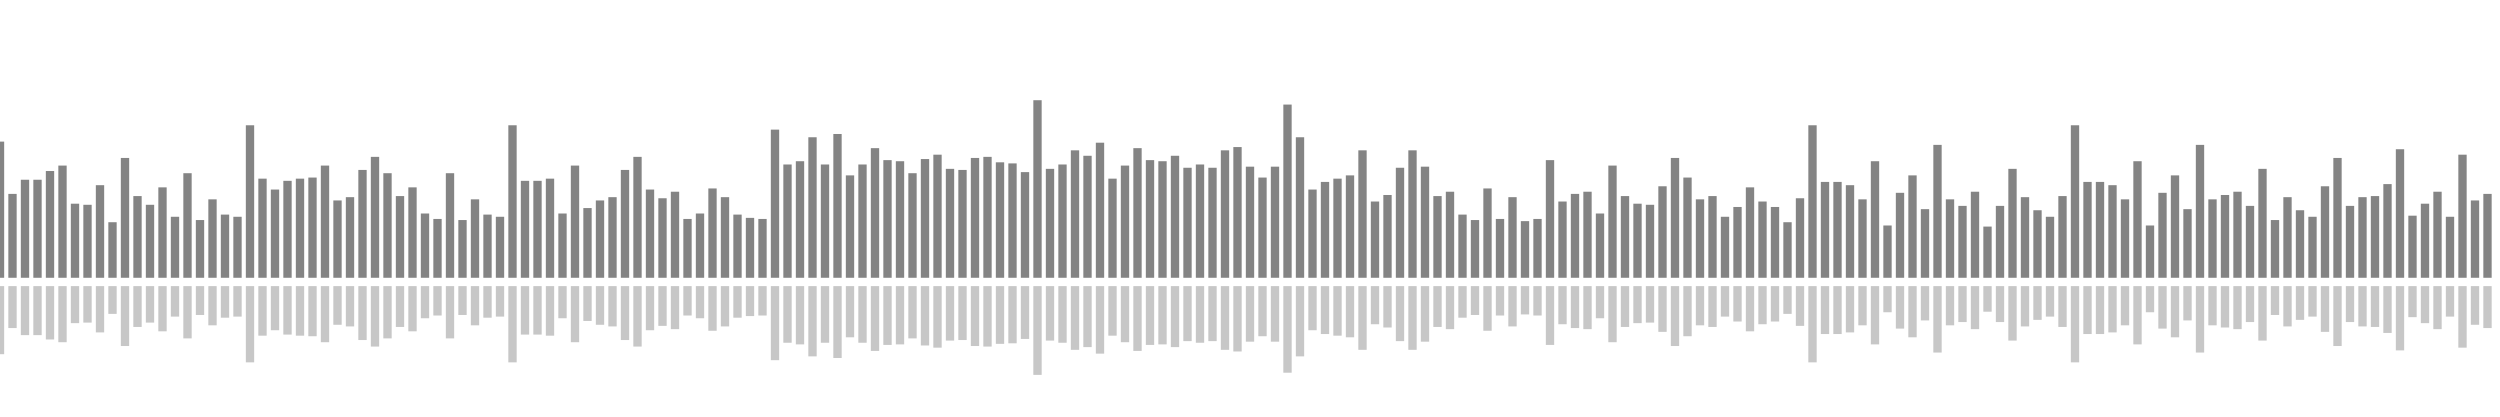 <?xml version="1.0" encoding="UTF-8"?>
<svg version="1.1" width="600" height="100" xmlns="http://www.w3.org/2000/svg">
  <line x1="0" y1="66.667" x2="0" y2="33.987" stroke="#848484" stroke-width="2"/>
  <line x1="0" y1="68.667" x2="0" y2="85.007" stroke="#c7c7c7" stroke-width="2"/>
  <line x1="3" y1="66.667" x2="3" y2="46.536" stroke="#848484" stroke-width="2"/>
  <line x1="3" y1="68.667" x2="3" y2="78.732" stroke="#c7c7c7" stroke-width="2"/>
  <line x1="6" y1="66.667" x2="6" y2="43.137" stroke="#848484" stroke-width="2"/>
  <line x1="6" y1="68.667" x2="6" y2="80.431" stroke="#c7c7c7" stroke-width="2"/>
  <line x1="9" y1="66.667" x2="9" y2="43.137" stroke="#848484" stroke-width="2"/>
  <line x1="9" y1="68.667" x2="9" y2="80.431" stroke="#c7c7c7" stroke-width="2"/>
  <line x1="12" y1="66.667" x2="12" y2="41.046" stroke="#848484" stroke-width="2"/>
  <line x1="12" y1="68.667" x2="12" y2="81.477" stroke="#c7c7c7" stroke-width="2"/>
  <line x1="15" y1="66.667" x2="15" y2="39.739" stroke="#848484" stroke-width="2"/>
  <line x1="15" y1="68.667" x2="15" y2="82.131" stroke="#c7c7c7" stroke-width="2"/>
  <line x1="18" y1="66.667" x2="18" y2="48.889" stroke="#848484" stroke-width="2"/>
  <line x1="18" y1="68.667" x2="18" y2="77.556" stroke="#c7c7c7" stroke-width="2"/>
  <line x1="21" y1="66.667" x2="21" y2="49.15" stroke="#848484" stroke-width="2"/>
  <line x1="21" y1="68.667" x2="21" y2="77.425" stroke="#c7c7c7" stroke-width="2"/>
  <line x1="24" y1="66.667" x2="24" y2="44.444" stroke="#848484" stroke-width="2"/>
  <line x1="24" y1="68.667" x2="24" y2="79.778" stroke="#c7c7c7" stroke-width="2"/>
  <line x1="27" y1="66.667" x2="27" y2="53.333" stroke="#848484" stroke-width="2"/>
  <line x1="27" y1="68.667" x2="27" y2="75.333" stroke="#c7c7c7" stroke-width="2"/>
  <line x1="30" y1="66.667" x2="30" y2="37.908" stroke="#848484" stroke-width="2"/>
  <line x1="30" y1="68.667" x2="30" y2="83.046" stroke="#c7c7c7" stroke-width="2"/>
  <line x1="33" y1="66.667" x2="33" y2="47.059" stroke="#848484" stroke-width="2"/>
  <line x1="33" y1="68.667" x2="33" y2="78.471" stroke="#c7c7c7" stroke-width="2"/>
  <line x1="36" y1="66.667" x2="36" y2="49.15" stroke="#848484" stroke-width="2"/>
  <line x1="36" y1="68.667" x2="36" y2="77.425" stroke="#c7c7c7" stroke-width="2"/>
  <line x1="39" y1="66.667" x2="39" y2="44.967" stroke="#848484" stroke-width="2"/>
  <line x1="39" y1="68.667" x2="39" y2="79.516" stroke="#c7c7c7" stroke-width="2"/>
  <line x1="42" y1="66.667" x2="42" y2="52.026" stroke="#848484" stroke-width="2"/>
  <line x1="42" y1="68.667" x2="42" y2="75.987" stroke="#c7c7c7" stroke-width="2"/>
  <line x1="45" y1="66.667" x2="45" y2="41.569" stroke="#848484" stroke-width="2"/>
  <line x1="45" y1="68.667" x2="45" y2="81.216" stroke="#c7c7c7" stroke-width="2"/>
  <line x1="48" y1="66.667" x2="48" y2="52.81" stroke="#848484" stroke-width="2"/>
  <line x1="48" y1="68.667" x2="48" y2="75.595" stroke="#c7c7c7" stroke-width="2"/>
  <line x1="51" y1="66.667" x2="51" y2="47.843" stroke="#848484" stroke-width="2"/>
  <line x1="51" y1="68.667" x2="51" y2="78.078" stroke="#c7c7c7" stroke-width="2"/>
  <line x1="54" y1="66.667" x2="54" y2="51.503" stroke="#848484" stroke-width="2"/>
  <line x1="54" y1="68.667" x2="54" y2="76.248" stroke="#c7c7c7" stroke-width="2"/>
  <line x1="57" y1="66.667" x2="57" y2="52.026" stroke="#848484" stroke-width="2"/>
  <line x1="57" y1="68.667" x2="57" y2="75.987" stroke="#c7c7c7" stroke-width="2"/>
  <line x1="60" y1="66.667" x2="60" y2="30.065" stroke="#848484" stroke-width="2"/>
  <line x1="60" y1="68.667" x2="60" y2="86.967" stroke="#c7c7c7" stroke-width="2"/>
  <line x1="63" y1="66.667" x2="63" y2="42.876" stroke="#848484" stroke-width="2"/>
  <line x1="63" y1="68.667" x2="63" y2="80.562" stroke="#c7c7c7" stroke-width="2"/>
  <line x1="66" y1="66.667" x2="66" y2="45.49" stroke="#848484" stroke-width="2"/>
  <line x1="66" y1="68.667" x2="66" y2="79.255" stroke="#c7c7c7" stroke-width="2"/>
  <line x1="69" y1="66.667" x2="69" y2="43.399" stroke="#848484" stroke-width="2"/>
  <line x1="69" y1="68.667" x2="69" y2="80.301" stroke="#c7c7c7" stroke-width="2"/>
  <line x1="72" y1="66.667" x2="72" y2="42.876" stroke="#848484" stroke-width="2"/>
  <line x1="72" y1="68.667" x2="72" y2="80.562" stroke="#c7c7c7" stroke-width="2"/>
  <line x1="75" y1="66.667" x2="75" y2="42.614" stroke="#848484" stroke-width="2"/>
  <line x1="75" y1="68.667" x2="75" y2="80.693" stroke="#c7c7c7" stroke-width="2"/>
  <line x1="78" y1="66.667" x2="78" y2="39.739" stroke="#848484" stroke-width="2"/>
  <line x1="78" y1="68.667" x2="78" y2="82.131" stroke="#c7c7c7" stroke-width="2"/>
  <line x1="81" y1="66.667" x2="81" y2="48.105" stroke="#848484" stroke-width="2"/>
  <line x1="81" y1="68.667" x2="81" y2="77.948" stroke="#c7c7c7" stroke-width="2"/>
  <line x1="84" y1="66.667" x2="84" y2="47.32" stroke="#848484" stroke-width="2"/>
  <line x1="84" y1="68.667" x2="84" y2="78.34" stroke="#c7c7c7" stroke-width="2"/>
  <line x1="87" y1="66.667" x2="87" y2="40.784" stroke="#848484" stroke-width="2"/>
  <line x1="87" y1="68.667" x2="87" y2="81.608" stroke="#c7c7c7" stroke-width="2"/>
  <line x1="90" y1="66.667" x2="90" y2="37.647" stroke="#848484" stroke-width="2"/>
  <line x1="90" y1="68.667" x2="90" y2="83.176" stroke="#c7c7c7" stroke-width="2"/>
  <line x1="93" y1="66.667" x2="93" y2="41.569" stroke="#848484" stroke-width="2"/>
  <line x1="93" y1="68.667" x2="93" y2="81.216" stroke="#c7c7c7" stroke-width="2"/>
  <line x1="96" y1="66.667" x2="96" y2="47.059" stroke="#848484" stroke-width="2"/>
  <line x1="96" y1="68.667" x2="96" y2="78.471" stroke="#c7c7c7" stroke-width="2"/>
  <line x1="99" y1="66.667" x2="99" y2="44.967" stroke="#848484" stroke-width="2"/>
  <line x1="99" y1="68.667" x2="99" y2="79.516" stroke="#c7c7c7" stroke-width="2"/>
  <line x1="102" y1="66.667" x2="102" y2="51.242" stroke="#848484" stroke-width="2"/>
  <line x1="102" y1="68.667" x2="102" y2="76.379" stroke="#c7c7c7" stroke-width="2"/>
  <line x1="105" y1="66.667" x2="105" y2="52.549" stroke="#848484" stroke-width="2"/>
  <line x1="105" y1="68.667" x2="105" y2="75.725" stroke="#c7c7c7" stroke-width="2"/>
  <line x1="108" y1="66.667" x2="108" y2="41.569" stroke="#848484" stroke-width="2"/>
  <line x1="108" y1="68.667" x2="108" y2="81.216" stroke="#c7c7c7" stroke-width="2"/>
  <line x1="111" y1="66.667" x2="111" y2="52.81" stroke="#848484" stroke-width="2"/>
  <line x1="111" y1="68.667" x2="111" y2="75.595" stroke="#c7c7c7" stroke-width="2"/>
  <line x1="114" y1="66.667" x2="114" y2="47.843" stroke="#848484" stroke-width="2"/>
  <line x1="114" y1="68.667" x2="114" y2="78.078" stroke="#c7c7c7" stroke-width="2"/>
  <line x1="117" y1="66.667" x2="117" y2="51.503" stroke="#848484" stroke-width="2"/>
  <line x1="117" y1="68.667" x2="117" y2="76.248" stroke="#c7c7c7" stroke-width="2"/>
  <line x1="120" y1="66.667" x2="120" y2="52.026" stroke="#848484" stroke-width="2"/>
  <line x1="120" y1="68.667" x2="120" y2="75.987" stroke="#c7c7c7" stroke-width="2"/>
  <line x1="123" y1="66.667" x2="123" y2="30.065" stroke="#848484" stroke-width="2"/>
  <line x1="123" y1="68.667" x2="123" y2="86.967" stroke="#c7c7c7" stroke-width="2"/>
  <line x1="126" y1="66.667" x2="126" y2="43.399" stroke="#848484" stroke-width="2"/>
  <line x1="126" y1="68.667" x2="126" y2="80.301" stroke="#c7c7c7" stroke-width="2"/>
  <line x1="129" y1="66.667" x2="129" y2="43.399" stroke="#848484" stroke-width="2"/>
  <line x1="129" y1="68.667" x2="129" y2="80.301" stroke="#c7c7c7" stroke-width="2"/>
  <line x1="132" y1="66.667" x2="132" y2="42.876" stroke="#848484" stroke-width="2"/>
  <line x1="132" y1="68.667" x2="132" y2="80.562" stroke="#c7c7c7" stroke-width="2"/>
  <line x1="135" y1="66.667" x2="135" y2="51.242" stroke="#848484" stroke-width="2"/>
  <line x1="135" y1="68.667" x2="135" y2="76.379" stroke="#c7c7c7" stroke-width="2"/>
  <line x1="138" y1="66.667" x2="138" y2="39.739" stroke="#848484" stroke-width="2"/>
  <line x1="138" y1="68.667" x2="138" y2="82.131" stroke="#c7c7c7" stroke-width="2"/>
  <line x1="141" y1="66.667" x2="141" y2="49.935" stroke="#848484" stroke-width="2"/>
  <line x1="141" y1="68.667" x2="141" y2="77.033" stroke="#c7c7c7" stroke-width="2"/>
  <line x1="144" y1="66.667" x2="144" y2="48.105" stroke="#848484" stroke-width="2"/>
  <line x1="144" y1="68.667" x2="144" y2="77.948" stroke="#c7c7c7" stroke-width="2"/>
  <line x1="147" y1="66.667" x2="147" y2="47.32" stroke="#848484" stroke-width="2"/>
  <line x1="147" y1="68.667" x2="147" y2="78.34" stroke="#c7c7c7" stroke-width="2"/>
  <line x1="150" y1="66.667" x2="150" y2="40.784" stroke="#848484" stroke-width="2"/>
  <line x1="150" y1="68.667" x2="150" y2="81.608" stroke="#c7c7c7" stroke-width="2"/>
  <line x1="153" y1="66.667" x2="153" y2="37.647" stroke="#848484" stroke-width="2"/>
  <line x1="153" y1="68.667" x2="153" y2="83.176" stroke="#c7c7c7" stroke-width="2"/>
  <line x1="156" y1="66.667" x2="156" y2="45.49" stroke="#848484" stroke-width="2"/>
  <line x1="156" y1="68.667" x2="156" y2="79.255" stroke="#c7c7c7" stroke-width="2"/>
  <line x1="159" y1="66.667" x2="159" y2="47.582" stroke="#848484" stroke-width="2"/>
  <line x1="159" y1="68.667" x2="159" y2="78.209" stroke="#c7c7c7" stroke-width="2"/>
  <line x1="162" y1="66.667" x2="162" y2="46.013" stroke="#848484" stroke-width="2"/>
  <line x1="162" y1="68.667" x2="162" y2="78.993" stroke="#c7c7c7" stroke-width="2"/>
  <line x1="165" y1="66.667" x2="165" y2="52.549" stroke="#848484" stroke-width="2"/>
  <line x1="165" y1="68.667" x2="165" y2="75.725" stroke="#c7c7c7" stroke-width="2"/>
  <line x1="168" y1="66.667" x2="168" y2="51.242" stroke="#848484" stroke-width="2"/>
  <line x1="168" y1="68.667" x2="168" y2="76.379" stroke="#c7c7c7" stroke-width="2"/>
  <line x1="171" y1="66.667" x2="171" y2="45.229" stroke="#848484" stroke-width="2"/>
  <line x1="171" y1="68.667" x2="171" y2="79.386" stroke="#c7c7c7" stroke-width="2"/>
  <line x1="174" y1="66.667" x2="174" y2="47.32" stroke="#848484" stroke-width="2"/>
  <line x1="174" y1="68.667" x2="174" y2="78.34" stroke="#c7c7c7" stroke-width="2"/>
  <line x1="177" y1="66.667" x2="177" y2="51.503" stroke="#848484" stroke-width="2"/>
  <line x1="177" y1="68.667" x2="177" y2="76.248" stroke="#c7c7c7" stroke-width="2"/>
  <line x1="180" y1="66.667" x2="180" y2="52.288" stroke="#848484" stroke-width="2"/>
  <line x1="180" y1="68.667" x2="180" y2="75.856" stroke="#c7c7c7" stroke-width="2"/>
  <line x1="183" y1="66.667" x2="183" y2="52.549" stroke="#848484" stroke-width="2"/>
  <line x1="183" y1="68.667" x2="183" y2="75.725" stroke="#c7c7c7" stroke-width="2"/>
  <line x1="186" y1="66.667" x2="186" y2="31.111" stroke="#848484" stroke-width="2"/>
  <line x1="186" y1="68.667" x2="186" y2="86.444" stroke="#c7c7c7" stroke-width="2"/>
  <line x1="189" y1="66.667" x2="189" y2="39.477" stroke="#848484" stroke-width="2"/>
  <line x1="189" y1="68.667" x2="189" y2="82.261" stroke="#c7c7c7" stroke-width="2"/>
  <line x1="192" y1="66.667" x2="192" y2="38.693" stroke="#848484" stroke-width="2"/>
  <line x1="192" y1="68.667" x2="192" y2="82.654" stroke="#c7c7c7" stroke-width="2"/>
  <line x1="195" y1="66.667" x2="195" y2="32.941" stroke="#848484" stroke-width="2"/>
  <line x1="195" y1="68.667" x2="195" y2="85.529" stroke="#c7c7c7" stroke-width="2"/>
  <line x1="198" y1="66.667" x2="198" y2="39.477" stroke="#848484" stroke-width="2"/>
  <line x1="198" y1="68.667" x2="198" y2="82.261" stroke="#c7c7c7" stroke-width="2"/>
  <line x1="201" y1="66.667" x2="201" y2="32.157" stroke="#848484" stroke-width="2"/>
  <line x1="201" y1="68.667" x2="201" y2="85.922" stroke="#c7c7c7" stroke-width="2"/>
  <line x1="204" y1="66.667" x2="204" y2="42.092" stroke="#848484" stroke-width="2"/>
  <line x1="204" y1="68.667" x2="204" y2="80.954" stroke="#c7c7c7" stroke-width="2"/>
  <line x1="207" y1="66.667" x2="207" y2="39.477" stroke="#848484" stroke-width="2"/>
  <line x1="207" y1="68.667" x2="207" y2="82.261" stroke="#c7c7c7" stroke-width="2"/>
  <line x1="210" y1="66.667" x2="210" y2="35.556" stroke="#848484" stroke-width="2"/>
  <line x1="210" y1="68.667" x2="210" y2="84.222" stroke="#c7c7c7" stroke-width="2"/>
  <line x1="213" y1="66.667" x2="213" y2="38.431" stroke="#848484" stroke-width="2"/>
  <line x1="213" y1="68.667" x2="213" y2="82.784" stroke="#c7c7c7" stroke-width="2"/>
  <line x1="216" y1="66.667" x2="216" y2="38.693" stroke="#848484" stroke-width="2"/>
  <line x1="216" y1="68.667" x2="216" y2="82.654" stroke="#c7c7c7" stroke-width="2"/>
  <line x1="219" y1="66.667" x2="219" y2="41.569" stroke="#848484" stroke-width="2"/>
  <line x1="219" y1="68.667" x2="219" y2="81.216" stroke="#c7c7c7" stroke-width="2"/>
  <line x1="222" y1="66.667" x2="222" y2="38.17" stroke="#848484" stroke-width="2"/>
  <line x1="222" y1="68.667" x2="222" y2="82.915" stroke="#c7c7c7" stroke-width="2"/>
  <line x1="225" y1="66.667" x2="225" y2="37.124" stroke="#848484" stroke-width="2"/>
  <line x1="225" y1="68.667" x2="225" y2="83.438" stroke="#c7c7c7" stroke-width="2"/>
  <line x1="228" y1="66.667" x2="228" y2="40.523" stroke="#848484" stroke-width="2"/>
  <line x1="228" y1="68.667" x2="228" y2="81.739" stroke="#c7c7c7" stroke-width="2"/>
  <line x1="231" y1="66.667" x2="231" y2="40.784" stroke="#848484" stroke-width="2"/>
  <line x1="231" y1="68.667" x2="231" y2="81.608" stroke="#c7c7c7" stroke-width="2"/>
  <line x1="234" y1="66.667" x2="234" y2="37.908" stroke="#848484" stroke-width="2"/>
  <line x1="234" y1="68.667" x2="234" y2="83.046" stroke="#c7c7c7" stroke-width="2"/>
  <line x1="237" y1="66.667" x2="237" y2="37.647" stroke="#848484" stroke-width="2"/>
  <line x1="237" y1="68.667" x2="237" y2="83.176" stroke="#c7c7c7" stroke-width="2"/>
  <line x1="240" y1="66.667" x2="240" y2="38.954" stroke="#848484" stroke-width="2"/>
  <line x1="240" y1="68.667" x2="240" y2="82.523" stroke="#c7c7c7" stroke-width="2"/>
  <line x1="243" y1="66.667" x2="243" y2="39.216" stroke="#848484" stroke-width="2"/>
  <line x1="243" y1="68.667" x2="243" y2="82.392" stroke="#c7c7c7" stroke-width="2"/>
  <line x1="246" y1="66.667" x2="246" y2="41.307" stroke="#848484" stroke-width="2"/>
  <line x1="246" y1="68.667" x2="246" y2="81.346" stroke="#c7c7c7" stroke-width="2"/>
  <line x1="249" y1="66.667" x2="249" y2="24.052" stroke="#848484" stroke-width="2"/>
  <line x1="249" y1="68.667" x2="249" y2="89.974" stroke="#c7c7c7" stroke-width="2"/>
  <line x1="252" y1="66.667" x2="252" y2="40.523" stroke="#848484" stroke-width="2"/>
  <line x1="252" y1="68.667" x2="252" y2="81.739" stroke="#c7c7c7" stroke-width="2"/>
  <line x1="255" y1="66.667" x2="255" y2="39.477" stroke="#848484" stroke-width="2"/>
  <line x1="255" y1="68.667" x2="255" y2="82.261" stroke="#c7c7c7" stroke-width="2"/>
  <line x1="258" y1="66.667" x2="258" y2="36.078" stroke="#848484" stroke-width="2"/>
  <line x1="258" y1="68.667" x2="258" y2="83.961" stroke="#c7c7c7" stroke-width="2"/>
  <line x1="261" y1="66.667" x2="261" y2="37.386" stroke="#848484" stroke-width="2"/>
  <line x1="261" y1="68.667" x2="261" y2="83.307" stroke="#c7c7c7" stroke-width="2"/>
  <line x1="264" y1="66.667" x2="264" y2="34.248" stroke="#848484" stroke-width="2"/>
  <line x1="264" y1="68.667" x2="264" y2="84.876" stroke="#c7c7c7" stroke-width="2"/>
  <line x1="267" y1="66.667" x2="267" y2="42.876" stroke="#848484" stroke-width="2"/>
  <line x1="267" y1="68.667" x2="267" y2="80.562" stroke="#c7c7c7" stroke-width="2"/>
  <line x1="270" y1="66.667" x2="270" y2="39.739" stroke="#848484" stroke-width="2"/>
  <line x1="270" y1="68.667" x2="270" y2="82.131" stroke="#c7c7c7" stroke-width="2"/>
  <line x1="273" y1="66.667" x2="273" y2="35.556" stroke="#848484" stroke-width="2"/>
  <line x1="273" y1="68.667" x2="273" y2="84.222" stroke="#c7c7c7" stroke-width="2"/>
  <line x1="276" y1="66.667" x2="276" y2="38.431" stroke="#848484" stroke-width="2"/>
  <line x1="276" y1="68.667" x2="276" y2="82.784" stroke="#c7c7c7" stroke-width="2"/>
  <line x1="279" y1="66.667" x2="279" y2="38.693" stroke="#848484" stroke-width="2"/>
  <line x1="279" y1="68.667" x2="279" y2="82.654" stroke="#c7c7c7" stroke-width="2"/>
  <line x1="282" y1="66.667" x2="282" y2="37.386" stroke="#848484" stroke-width="2"/>
  <line x1="282" y1="68.667" x2="282" y2="83.307" stroke="#c7c7c7" stroke-width="2"/>
  <line x1="285" y1="66.667" x2="285" y2="40.261" stroke="#848484" stroke-width="2"/>
  <line x1="285" y1="68.667" x2="285" y2="81.869" stroke="#c7c7c7" stroke-width="2"/>
  <line x1="288" y1="66.667" x2="288" y2="39.477" stroke="#848484" stroke-width="2"/>
  <line x1="288" y1="68.667" x2="288" y2="82.261" stroke="#c7c7c7" stroke-width="2"/>
  <line x1="291" y1="66.667" x2="291" y2="40.261" stroke="#848484" stroke-width="2"/>
  <line x1="291" y1="68.667" x2="291" y2="81.869" stroke="#c7c7c7" stroke-width="2"/>
  <line x1="294" y1="66.667" x2="294" y2="36.078" stroke="#848484" stroke-width="2"/>
  <line x1="294" y1="68.667" x2="294" y2="83.961" stroke="#c7c7c7" stroke-width="2"/>
  <line x1="297" y1="66.667" x2="297" y2="35.294" stroke="#848484" stroke-width="2"/>
  <line x1="297" y1="68.667" x2="297" y2="84.353" stroke="#c7c7c7" stroke-width="2"/>
  <line x1="300" y1="66.667" x2="300" y2="40.0" stroke="#848484" stroke-width="2"/>
  <line x1="300" y1="68.667" x2="300" y2="82.0" stroke="#c7c7c7" stroke-width="2"/>
  <line x1="303" y1="66.667" x2="303" y2="42.614" stroke="#848484" stroke-width="2"/>
  <line x1="303" y1="68.667" x2="303" y2="80.693" stroke="#c7c7c7" stroke-width="2"/>
  <line x1="306" y1="66.667" x2="306" y2="40.0" stroke="#848484" stroke-width="2"/>
  <line x1="306" y1="68.667" x2="306" y2="82.0" stroke="#c7c7c7" stroke-width="2"/>
  <line x1="309" y1="66.667" x2="309" y2="25.098" stroke="#848484" stroke-width="2"/>
  <line x1="309" y1="68.667" x2="309" y2="89.451" stroke="#c7c7c7" stroke-width="2"/>
  <line x1="312" y1="66.667" x2="312" y2="32.941" stroke="#848484" stroke-width="2"/>
  <line x1="312" y1="68.667" x2="312" y2="85.529" stroke="#c7c7c7" stroke-width="2"/>
  <line x1="315" y1="66.667" x2="315" y2="45.49" stroke="#848484" stroke-width="2"/>
  <line x1="315" y1="68.667" x2="315" y2="79.255" stroke="#c7c7c7" stroke-width="2"/>
  <line x1="318" y1="66.667" x2="318" y2="43.66" stroke="#848484" stroke-width="2"/>
  <line x1="318" y1="68.667" x2="318" y2="80.17" stroke="#c7c7c7" stroke-width="2"/>
  <line x1="321" y1="66.667" x2="321" y2="42.876" stroke="#848484" stroke-width="2"/>
  <line x1="321" y1="68.667" x2="321" y2="80.562" stroke="#c7c7c7" stroke-width="2"/>
  <line x1="324" y1="66.667" x2="324" y2="42.092" stroke="#848484" stroke-width="2"/>
  <line x1="324" y1="68.667" x2="324" y2="80.954" stroke="#c7c7c7" stroke-width="2"/>
  <line x1="327" y1="66.667" x2="327" y2="36.078" stroke="#848484" stroke-width="2"/>
  <line x1="327" y1="68.667" x2="327" y2="83.961" stroke="#c7c7c7" stroke-width="2"/>
  <line x1="330" y1="66.667" x2="330" y2="48.366" stroke="#848484" stroke-width="2"/>
  <line x1="330" y1="68.667" x2="330" y2="77.817" stroke="#c7c7c7" stroke-width="2"/>
  <line x1="333" y1="66.667" x2="333" y2="46.797" stroke="#848484" stroke-width="2"/>
  <line x1="333" y1="68.667" x2="333" y2="78.601" stroke="#c7c7c7" stroke-width="2"/>
  <line x1="336" y1="66.667" x2="336" y2="40.261" stroke="#848484" stroke-width="2"/>
  <line x1="336" y1="68.667" x2="336" y2="81.869" stroke="#c7c7c7" stroke-width="2"/>
  <line x1="339" y1="66.667" x2="339" y2="36.078" stroke="#848484" stroke-width="2"/>
  <line x1="339" y1="68.667" x2="339" y2="83.961" stroke="#c7c7c7" stroke-width="2"/>
  <line x1="342" y1="66.667" x2="342" y2="40.0" stroke="#848484" stroke-width="2"/>
  <line x1="342" y1="68.667" x2="342" y2="82.0" stroke="#c7c7c7" stroke-width="2"/>
  <line x1="345" y1="66.667" x2="345" y2="47.059" stroke="#848484" stroke-width="2"/>
  <line x1="345" y1="68.667" x2="345" y2="78.471" stroke="#c7c7c7" stroke-width="2"/>
  <line x1="348" y1="66.667" x2="348" y2="46.013" stroke="#848484" stroke-width="2"/>
  <line x1="348" y1="68.667" x2="348" y2="78.993" stroke="#c7c7c7" stroke-width="2"/>
  <line x1="351" y1="66.667" x2="351" y2="51.503" stroke="#848484" stroke-width="2"/>
  <line x1="351" y1="68.667" x2="351" y2="76.248" stroke="#c7c7c7" stroke-width="2"/>
  <line x1="354" y1="66.667" x2="354" y2="52.81" stroke="#848484" stroke-width="2"/>
  <line x1="354" y1="68.667" x2="354" y2="75.595" stroke="#c7c7c7" stroke-width="2"/>
  <line x1="357" y1="66.667" x2="357" y2="45.229" stroke="#848484" stroke-width="2"/>
  <line x1="357" y1="68.667" x2="357" y2="79.386" stroke="#c7c7c7" stroke-width="2"/>
  <line x1="360" y1="66.667" x2="360" y2="52.549" stroke="#848484" stroke-width="2"/>
  <line x1="360" y1="68.667" x2="360" y2="75.725" stroke="#c7c7c7" stroke-width="2"/>
  <line x1="363" y1="66.667" x2="363" y2="47.32" stroke="#848484" stroke-width="2"/>
  <line x1="363" y1="68.667" x2="363" y2="78.34" stroke="#c7c7c7" stroke-width="2"/>
  <line x1="366" y1="66.667" x2="366" y2="53.072" stroke="#848484" stroke-width="2"/>
  <line x1="366" y1="68.667" x2="366" y2="75.464" stroke="#c7c7c7" stroke-width="2"/>
  <line x1="369" y1="66.667" x2="369" y2="52.549" stroke="#848484" stroke-width="2"/>
  <line x1="369" y1="68.667" x2="369" y2="75.725" stroke="#c7c7c7" stroke-width="2"/>
  <line x1="372" y1="66.667" x2="372" y2="38.431" stroke="#848484" stroke-width="2"/>
  <line x1="372" y1="68.667" x2="372" y2="82.784" stroke="#c7c7c7" stroke-width="2"/>
  <line x1="375" y1="66.667" x2="375" y2="48.366" stroke="#848484" stroke-width="2"/>
  <line x1="375" y1="68.667" x2="375" y2="77.817" stroke="#c7c7c7" stroke-width="2"/>
  <line x1="378" y1="66.667" x2="378" y2="46.536" stroke="#848484" stroke-width="2"/>
  <line x1="378" y1="68.667" x2="378" y2="78.732" stroke="#c7c7c7" stroke-width="2"/>
  <line x1="381" y1="66.667" x2="381" y2="46.013" stroke="#848484" stroke-width="2"/>
  <line x1="381" y1="68.667" x2="381" y2="78.993" stroke="#c7c7c7" stroke-width="2"/>
  <line x1="384" y1="66.667" x2="384" y2="51.242" stroke="#848484" stroke-width="2"/>
  <line x1="384" y1="68.667" x2="384" y2="76.379" stroke="#c7c7c7" stroke-width="2"/>
  <line x1="387" y1="66.667" x2="387" y2="39.739" stroke="#848484" stroke-width="2"/>
  <line x1="387" y1="68.667" x2="387" y2="82.131" stroke="#c7c7c7" stroke-width="2"/>
  <line x1="390" y1="66.667" x2="390" y2="47.059" stroke="#848484" stroke-width="2"/>
  <line x1="390" y1="68.667" x2="390" y2="78.471" stroke="#c7c7c7" stroke-width="2"/>
  <line x1="393" y1="66.667" x2="393" y2="48.889" stroke="#848484" stroke-width="2"/>
  <line x1="393" y1="68.667" x2="393" y2="77.556" stroke="#c7c7c7" stroke-width="2"/>
  <line x1="396" y1="66.667" x2="396" y2="49.15" stroke="#848484" stroke-width="2"/>
  <line x1="396" y1="68.667" x2="396" y2="77.425" stroke="#c7c7c7" stroke-width="2"/>
  <line x1="399" y1="66.667" x2="399" y2="44.706" stroke="#848484" stroke-width="2"/>
  <line x1="399" y1="68.667" x2="399" y2="79.647" stroke="#c7c7c7" stroke-width="2"/>
  <line x1="402" y1="66.667" x2="402" y2="37.908" stroke="#848484" stroke-width="2"/>
  <line x1="402" y1="68.667" x2="402" y2="83.046" stroke="#c7c7c7" stroke-width="2"/>
  <line x1="405" y1="66.667" x2="405" y2="42.614" stroke="#848484" stroke-width="2"/>
  <line x1="405" y1="68.667" x2="405" y2="80.693" stroke="#c7c7c7" stroke-width="2"/>
  <line x1="408" y1="66.667" x2="408" y2="47.843" stroke="#848484" stroke-width="2"/>
  <line x1="408" y1="68.667" x2="408" y2="78.078" stroke="#c7c7c7" stroke-width="2"/>
  <line x1="411" y1="66.667" x2="411" y2="47.059" stroke="#848484" stroke-width="2"/>
  <line x1="411" y1="68.667" x2="411" y2="78.471" stroke="#c7c7c7" stroke-width="2"/>
  <line x1="414" y1="66.667" x2="414" y2="52.026" stroke="#848484" stroke-width="2"/>
  <line x1="414" y1="68.667" x2="414" y2="75.987" stroke="#c7c7c7" stroke-width="2"/>
  <line x1="417" y1="66.667" x2="417" y2="49.673" stroke="#848484" stroke-width="2"/>
  <line x1="417" y1="68.667" x2="417" y2="77.163" stroke="#c7c7c7" stroke-width="2"/>
  <line x1="420" y1="66.667" x2="420" y2="44.967" stroke="#848484" stroke-width="2"/>
  <line x1="420" y1="68.667" x2="420" y2="79.516" stroke="#c7c7c7" stroke-width="2"/>
  <line x1="423" y1="66.667" x2="423" y2="48.366" stroke="#848484" stroke-width="2"/>
  <line x1="423" y1="68.667" x2="423" y2="77.817" stroke="#c7c7c7" stroke-width="2"/>
  <line x1="426" y1="66.667" x2="426" y2="49.673" stroke="#848484" stroke-width="2"/>
  <line x1="426" y1="68.667" x2="426" y2="77.163" stroke="#c7c7c7" stroke-width="2"/>
  <line x1="429" y1="66.667" x2="429" y2="53.333" stroke="#848484" stroke-width="2"/>
  <line x1="429" y1="68.667" x2="429" y2="75.333" stroke="#c7c7c7" stroke-width="2"/>
  <line x1="432" y1="66.667" x2="432" y2="47.582" stroke="#848484" stroke-width="2"/>
  <line x1="432" y1="68.667" x2="432" y2="78.209" stroke="#c7c7c7" stroke-width="2"/>
  <line x1="435" y1="66.667" x2="435" y2="30.065" stroke="#848484" stroke-width="2"/>
  <line x1="435" y1="68.667" x2="435" y2="86.967" stroke="#c7c7c7" stroke-width="2"/>
  <line x1="438" y1="66.667" x2="438" y2="43.66" stroke="#848484" stroke-width="2"/>
  <line x1="438" y1="68.667" x2="438" y2="80.17" stroke="#c7c7c7" stroke-width="2"/>
  <line x1="441" y1="66.667" x2="441" y2="43.66" stroke="#848484" stroke-width="2"/>
  <line x1="441" y1="68.667" x2="441" y2="80.17" stroke="#c7c7c7" stroke-width="2"/>
  <line x1="444" y1="66.667" x2="444" y2="44.444" stroke="#848484" stroke-width="2"/>
  <line x1="444" y1="68.667" x2="444" y2="79.778" stroke="#c7c7c7" stroke-width="2"/>
  <line x1="447" y1="66.667" x2="447" y2="47.843" stroke="#848484" stroke-width="2"/>
  <line x1="447" y1="68.667" x2="447" y2="78.078" stroke="#c7c7c7" stroke-width="2"/>
  <line x1="450" y1="66.667" x2="450" y2="38.693" stroke="#848484" stroke-width="2"/>
  <line x1="450" y1="68.667" x2="450" y2="82.654" stroke="#c7c7c7" stroke-width="2"/>
  <line x1="453" y1="66.667" x2="453" y2="54.118" stroke="#848484" stroke-width="2"/>
  <line x1="453" y1="68.667" x2="453" y2="74.941" stroke="#c7c7c7" stroke-width="2"/>
  <line x1="456" y1="66.667" x2="456" y2="46.275" stroke="#848484" stroke-width="2"/>
  <line x1="456" y1="68.667" x2="456" y2="78.863" stroke="#c7c7c7" stroke-width="2"/>
  <line x1="459" y1="66.667" x2="459" y2="42.092" stroke="#848484" stroke-width="2"/>
  <line x1="459" y1="68.667" x2="459" y2="80.954" stroke="#c7c7c7" stroke-width="2"/>
  <line x1="462" y1="66.667" x2="462" y2="50.196" stroke="#848484" stroke-width="2"/>
  <line x1="462" y1="68.667" x2="462" y2="76.902" stroke="#c7c7c7" stroke-width="2"/>
  <line x1="465" y1="66.667" x2="465" y2="34.771" stroke="#848484" stroke-width="2"/>
  <line x1="465" y1="68.667" x2="465" y2="84.614" stroke="#c7c7c7" stroke-width="2"/>
  <line x1="468" y1="66.667" x2="468" y2="47.843" stroke="#848484" stroke-width="2"/>
  <line x1="468" y1="68.667" x2="468" y2="78.078" stroke="#c7c7c7" stroke-width="2"/>
  <line x1="471" y1="66.667" x2="471" y2="49.412" stroke="#848484" stroke-width="2"/>
  <line x1="471" y1="68.667" x2="471" y2="77.294" stroke="#c7c7c7" stroke-width="2"/>
  <line x1="474" y1="66.667" x2="474" y2="46.013" stroke="#848484" stroke-width="2"/>
  <line x1="474" y1="68.667" x2="474" y2="78.993" stroke="#c7c7c7" stroke-width="2"/>
  <line x1="477" y1="66.667" x2="477" y2="54.379" stroke="#848484" stroke-width="2"/>
  <line x1="477" y1="68.667" x2="477" y2="74.81" stroke="#c7c7c7" stroke-width="2"/>
  <line x1="480" y1="66.667" x2="480" y2="49.412" stroke="#848484" stroke-width="2"/>
  <line x1="480" y1="68.667" x2="480" y2="77.294" stroke="#c7c7c7" stroke-width="2"/>
  <line x1="483" y1="66.667" x2="483" y2="40.523" stroke="#848484" stroke-width="2"/>
  <line x1="483" y1="68.667" x2="483" y2="81.739" stroke="#c7c7c7" stroke-width="2"/>
  <line x1="486" y1="66.667" x2="486" y2="47.32" stroke="#848484" stroke-width="2"/>
  <line x1="486" y1="68.667" x2="486" y2="78.34" stroke="#c7c7c7" stroke-width="2"/>
  <line x1="489" y1="66.667" x2="489" y2="50.458" stroke="#848484" stroke-width="2"/>
  <line x1="489" y1="68.667" x2="489" y2="76.771" stroke="#c7c7c7" stroke-width="2"/>
  <line x1="492" y1="66.667" x2="492" y2="52.026" stroke="#848484" stroke-width="2"/>
  <line x1="492" y1="68.667" x2="492" y2="75.987" stroke="#c7c7c7" stroke-width="2"/>
  <line x1="495" y1="66.667" x2="495" y2="47.059" stroke="#848484" stroke-width="2"/>
  <line x1="495" y1="68.667" x2="495" y2="78.471" stroke="#c7c7c7" stroke-width="2"/>
  <line x1="498" y1="66.667" x2="498" y2="30.065" stroke="#848484" stroke-width="2"/>
  <line x1="498" y1="68.667" x2="498" y2="86.967" stroke="#c7c7c7" stroke-width="2"/>
  <line x1="501" y1="66.667" x2="501" y2="43.66" stroke="#848484" stroke-width="2"/>
  <line x1="501" y1="68.667" x2="501" y2="80.17" stroke="#c7c7c7" stroke-width="2"/>
  <line x1="504" y1="66.667" x2="504" y2="43.66" stroke="#848484" stroke-width="2"/>
  <line x1="504" y1="68.667" x2="504" y2="80.17" stroke="#c7c7c7" stroke-width="2"/>
  <line x1="507" y1="66.667" x2="507" y2="44.444" stroke="#848484" stroke-width="2"/>
  <line x1="507" y1="68.667" x2="507" y2="79.778" stroke="#c7c7c7" stroke-width="2"/>
  <line x1="510" y1="66.667" x2="510" y2="47.843" stroke="#848484" stroke-width="2"/>
  <line x1="510" y1="68.667" x2="510" y2="78.078" stroke="#c7c7c7" stroke-width="2"/>
  <line x1="513" y1="66.667" x2="513" y2="38.693" stroke="#848484" stroke-width="2"/>
  <line x1="513" y1="68.667" x2="513" y2="82.654" stroke="#c7c7c7" stroke-width="2"/>
  <line x1="516" y1="66.667" x2="516" y2="54.118" stroke="#848484" stroke-width="2"/>
  <line x1="516" y1="68.667" x2="516" y2="74.941" stroke="#c7c7c7" stroke-width="2"/>
  <line x1="519" y1="66.667" x2="519" y2="46.275" stroke="#848484" stroke-width="2"/>
  <line x1="519" y1="68.667" x2="519" y2="78.863" stroke="#c7c7c7" stroke-width="2"/>
  <line x1="522" y1="66.667" x2="522" y2="42.092" stroke="#848484" stroke-width="2"/>
  <line x1="522" y1="68.667" x2="522" y2="80.954" stroke="#c7c7c7" stroke-width="2"/>
  <line x1="525" y1="66.667" x2="525" y2="50.196" stroke="#848484" stroke-width="2"/>
  <line x1="525" y1="68.667" x2="525" y2="76.902" stroke="#c7c7c7" stroke-width="2"/>
  <line x1="528" y1="66.667" x2="528" y2="34.771" stroke="#848484" stroke-width="2"/>
  <line x1="528" y1="68.667" x2="528" y2="84.614" stroke="#c7c7c7" stroke-width="2"/>
  <line x1="531" y1="66.667" x2="531" y2="47.843" stroke="#848484" stroke-width="2"/>
  <line x1="531" y1="68.667" x2="531" y2="78.078" stroke="#c7c7c7" stroke-width="2"/>
  <line x1="534" y1="66.667" x2="534" y2="46.797" stroke="#848484" stroke-width="2"/>
  <line x1="534" y1="68.667" x2="534" y2="78.601" stroke="#c7c7c7" stroke-width="2"/>
  <line x1="537" y1="66.667" x2="537" y2="46.013" stroke="#848484" stroke-width="2"/>
  <line x1="537" y1="68.667" x2="537" y2="78.993" stroke="#c7c7c7" stroke-width="2"/>
  <line x1="540" y1="66.667" x2="540" y2="49.412" stroke="#848484" stroke-width="2"/>
  <line x1="540" y1="68.667" x2="540" y2="77.294" stroke="#c7c7c7" stroke-width="2"/>
  <line x1="543" y1="66.667" x2="543" y2="40.523" stroke="#848484" stroke-width="2"/>
  <line x1="543" y1="68.667" x2="543" y2="81.739" stroke="#c7c7c7" stroke-width="2"/>
  <line x1="546" y1="66.667" x2="546" y2="52.81" stroke="#848484" stroke-width="2"/>
  <line x1="546" y1="68.667" x2="546" y2="75.595" stroke="#c7c7c7" stroke-width="2"/>
  <line x1="549" y1="66.667" x2="549" y2="47.32" stroke="#848484" stroke-width="2"/>
  <line x1="549" y1="68.667" x2="549" y2="78.34" stroke="#c7c7c7" stroke-width="2"/>
  <line x1="552" y1="66.667" x2="552" y2="50.458" stroke="#848484" stroke-width="2"/>
  <line x1="552" y1="68.667" x2="552" y2="76.771" stroke="#c7c7c7" stroke-width="2"/>
  <line x1="555" y1="66.667" x2="555" y2="52.026" stroke="#848484" stroke-width="2"/>
  <line x1="555" y1="68.667" x2="555" y2="75.987" stroke="#c7c7c7" stroke-width="2"/>
  <line x1="558" y1="66.667" x2="558" y2="44.706" stroke="#848484" stroke-width="2"/>
  <line x1="558" y1="68.667" x2="558" y2="79.647" stroke="#c7c7c7" stroke-width="2"/>
  <line x1="561" y1="66.667" x2="561" y2="37.908" stroke="#848484" stroke-width="2"/>
  <line x1="561" y1="68.667" x2="561" y2="83.046" stroke="#c7c7c7" stroke-width="2"/>
  <line x1="564" y1="66.667" x2="564" y2="49.412" stroke="#848484" stroke-width="2"/>
  <line x1="564" y1="68.667" x2="564" y2="77.294" stroke="#c7c7c7" stroke-width="2"/>
  <line x1="567" y1="66.667" x2="567" y2="47.32" stroke="#848484" stroke-width="2"/>
  <line x1="567" y1="68.667" x2="567" y2="78.34" stroke="#c7c7c7" stroke-width="2"/>
  <line x1="570" y1="66.667" x2="570" y2="47.059" stroke="#848484" stroke-width="2"/>
  <line x1="570" y1="68.667" x2="570" y2="78.471" stroke="#c7c7c7" stroke-width="2"/>
  <line x1="573" y1="66.667" x2="573" y2="44.183" stroke="#848484" stroke-width="2"/>
  <line x1="573" y1="68.667" x2="573" y2="79.908" stroke="#c7c7c7" stroke-width="2"/>
  <line x1="576" y1="66.667" x2="576" y2="35.817" stroke="#848484" stroke-width="2"/>
  <line x1="576" y1="68.667" x2="576" y2="84.092" stroke="#c7c7c7" stroke-width="2"/>
  <line x1="579" y1="66.667" x2="579" y2="51.765" stroke="#848484" stroke-width="2"/>
  <line x1="579" y1="68.667" x2="579" y2="76.118" stroke="#c7c7c7" stroke-width="2"/>
  <line x1="582" y1="66.667" x2="582" y2="48.889" stroke="#848484" stroke-width="2"/>
  <line x1="582" y1="68.667" x2="582" y2="77.556" stroke="#c7c7c7" stroke-width="2"/>
  <line x1="585" y1="66.667" x2="585" y2="46.013" stroke="#848484" stroke-width="2"/>
  <line x1="585" y1="68.667" x2="585" y2="78.993" stroke="#c7c7c7" stroke-width="2"/>
  <line x1="588" y1="66.667" x2="588" y2="52.026" stroke="#848484" stroke-width="2"/>
  <line x1="588" y1="68.667" x2="588" y2="75.987" stroke="#c7c7c7" stroke-width="2"/>
  <line x1="591" y1="66.667" x2="591" y2="37.124" stroke="#848484" stroke-width="2"/>
  <line x1="591" y1="68.667" x2="591" y2="83.438" stroke="#c7c7c7" stroke-width="2"/>
  <line x1="594" y1="66.667" x2="594" y2="48.105" stroke="#848484" stroke-width="2"/>
  <line x1="594" y1="68.667" x2="594" y2="77.948" stroke="#c7c7c7" stroke-width="2"/>
  <line x1="597" y1="66.667" x2="597" y2="46.536" stroke="#848484" stroke-width="2"/>
  <line x1="597" y1="68.667" x2="597" y2="78.732" stroke="#c7c7c7" stroke-width="2"/>
</svg>
